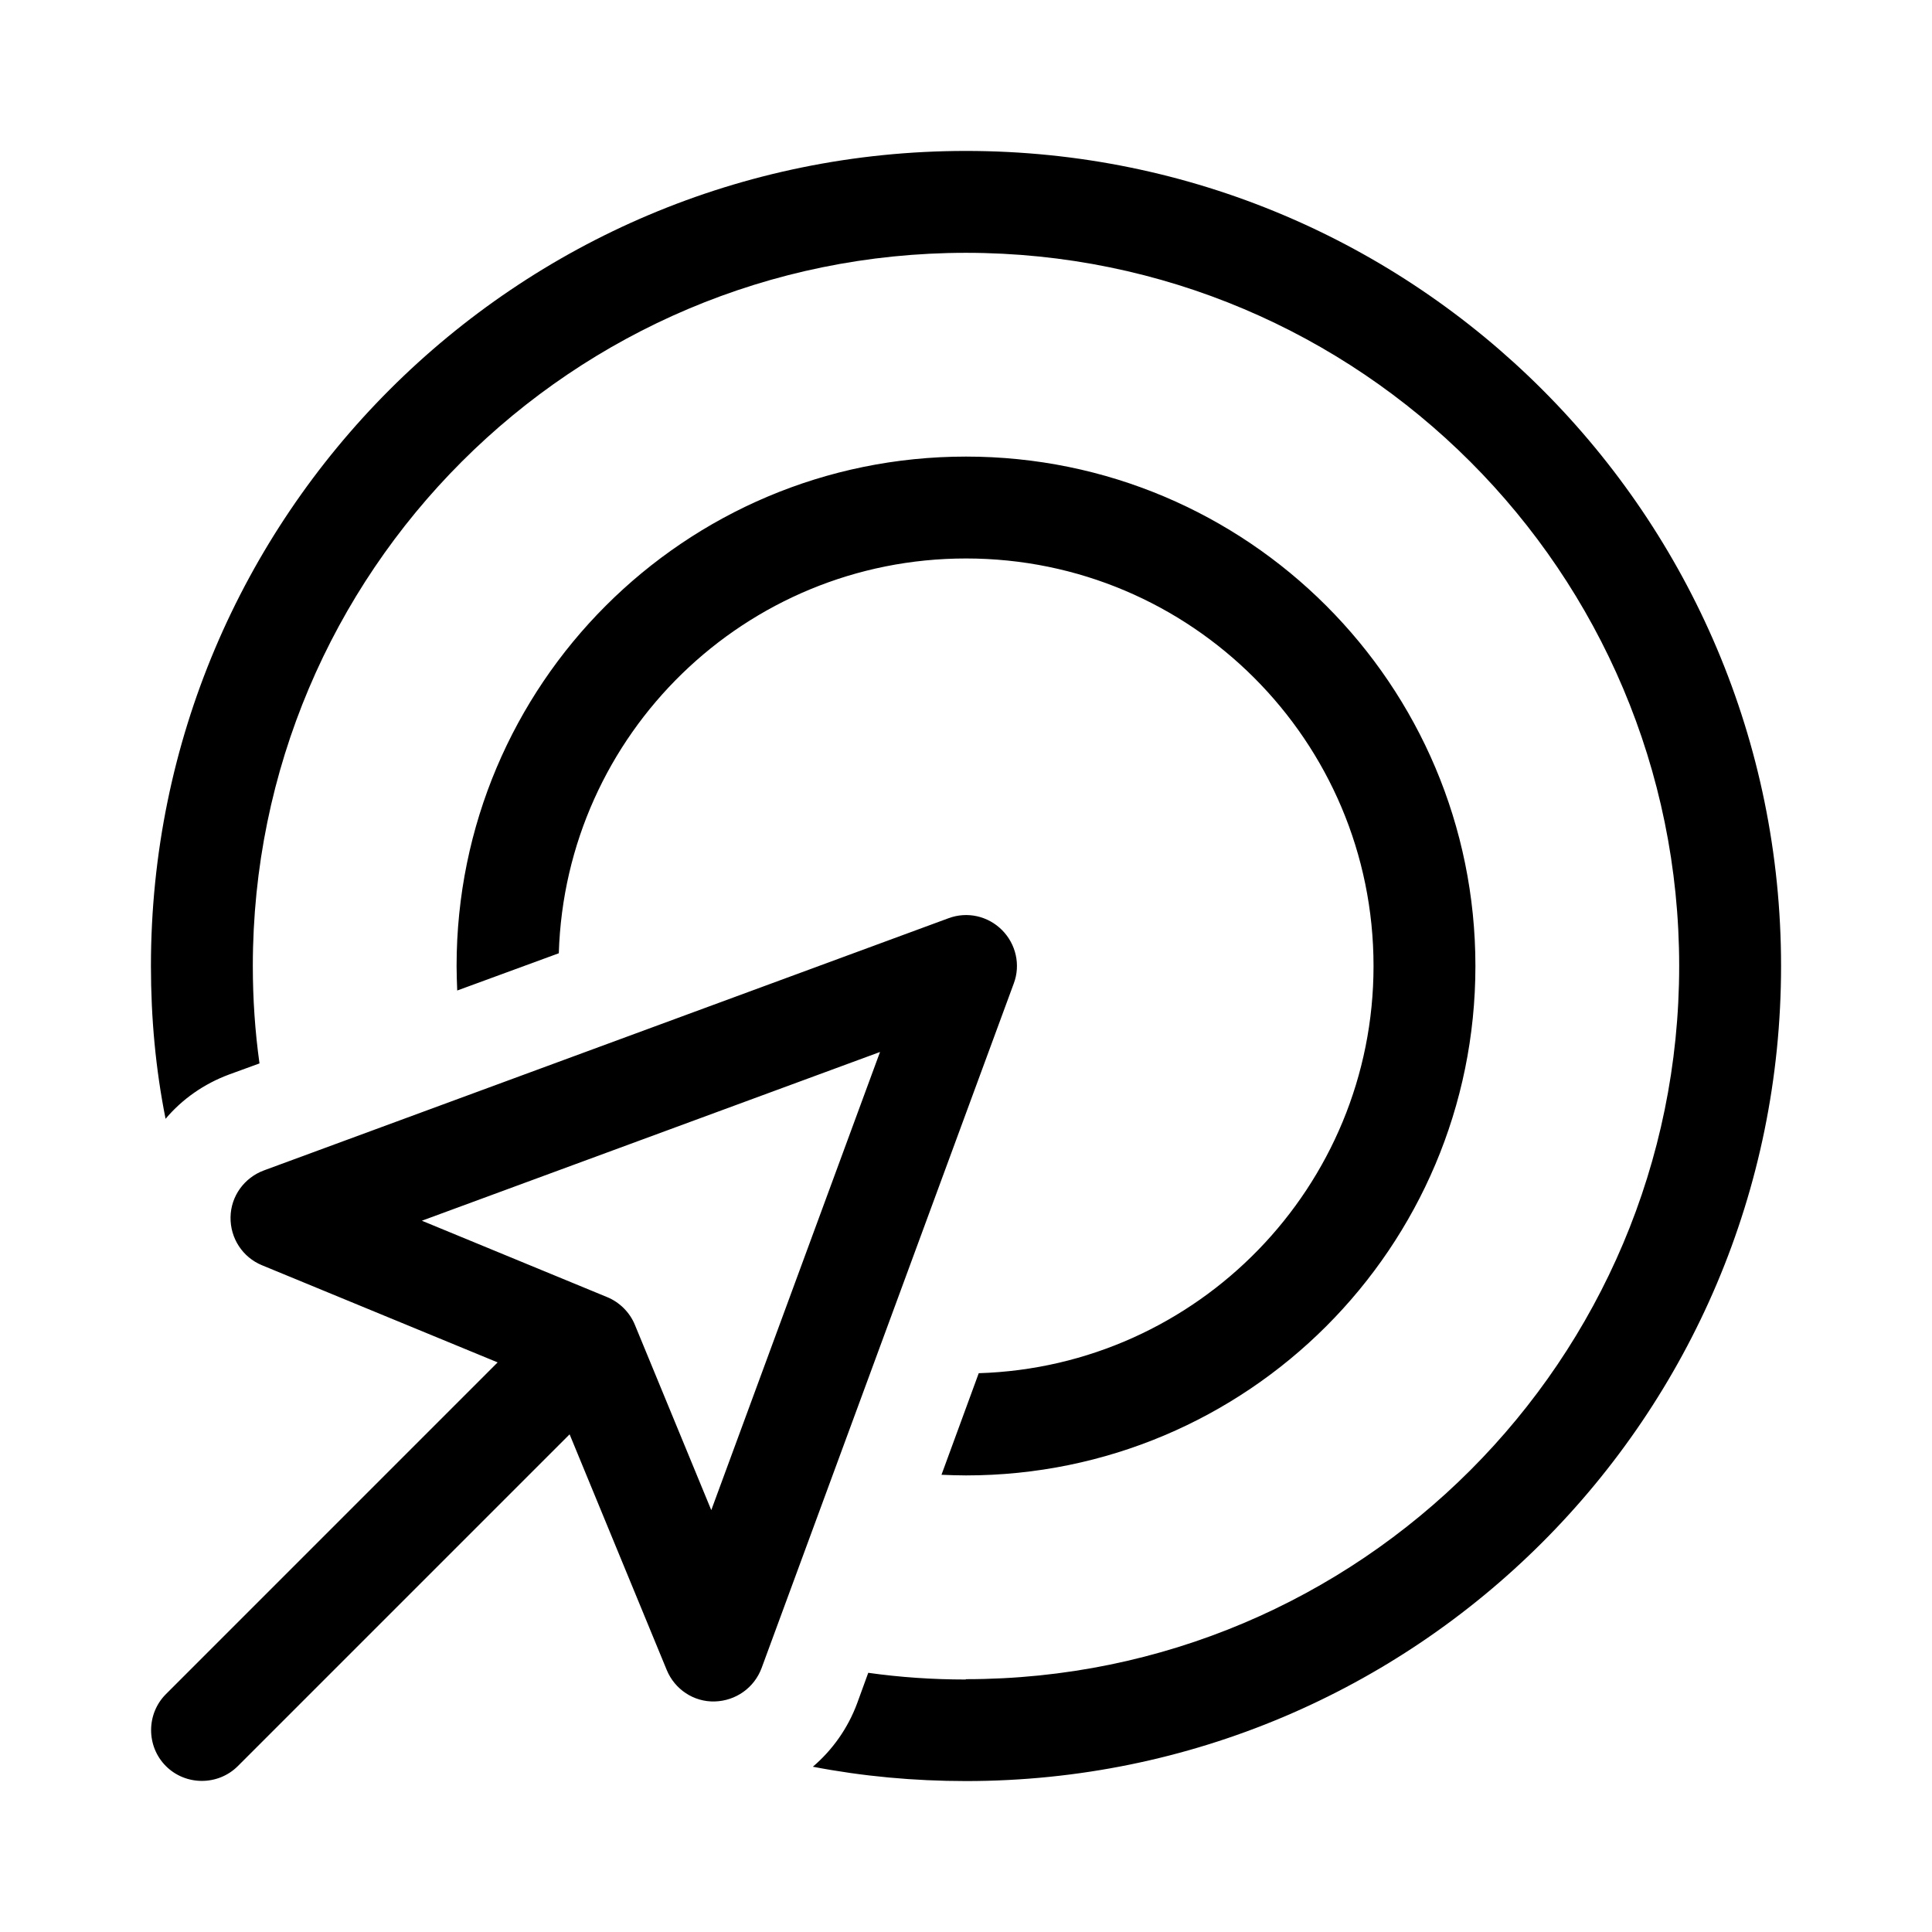 <svg width="64" height="64" viewBox="0 0 64 64" fill="none" xmlns="http://www.w3.org/2000/svg">
<path d="M32 55.625C45.047 55.625 55.625 45.047 55.625 32C55.625 18.953 45.047 8.375 32 8.375C18.953 8.375 8.375 18.953 8.375 32C8.375 33.097 8.449 34.173 8.596 35.227L7.584 35.596C6.761 35.902 6.034 36.409 5.485 37.062C5.158 35.428 5 33.73 5 32C5 17.087 17.087 5 32 5C46.913 5 59 17.087 59 32C59 46.913 46.913 59 32 59C30.27 59 28.572 58.842 26.927 58.525C27.581 57.966 28.087 57.249 28.393 56.427L28.762 55.414C29.817 55.562 30.893 55.636 31.989 55.636L32 55.625ZM31.188 48.854L32.422 45.489C39.678 45.268 45.5 39.309 45.5 32C45.5 24.543 39.457 18.5 32 18.5C24.691 18.5 18.732 24.311 18.511 31.578L15.146 32.812C15.136 32.538 15.125 32.274 15.125 32C15.125 22.677 22.677 15.125 32 15.125C41.323 15.125 48.875 22.677 48.875 32C48.875 41.323 41.323 48.875 32 48.875C31.726 48.875 31.452 48.864 31.188 48.854ZM33.582 32.58L25.229 55.256C24.986 55.91 24.375 56.342 23.678 56.363C22.982 56.384 22.35 55.962 22.086 55.319L18.869 47.514L7.879 58.504C7.225 59.158 6.15 59.158 5.496 58.504C4.842 57.85 4.842 56.775 5.496 56.121L16.485 45.131L8.681 41.914C8.037 41.65 7.626 41.018 7.637 40.322C7.647 39.625 8.09 39.014 8.744 38.771L31.42 30.418C32.042 30.186 32.728 30.344 33.192 30.808C33.656 31.272 33.814 31.968 33.582 32.58ZM20.114 42.969C20.525 43.138 20.863 43.475 21.031 43.886L23.562 50.025L29.152 34.848L13.975 40.438L20.114 42.969Z" fill="black"/>
</svg>
